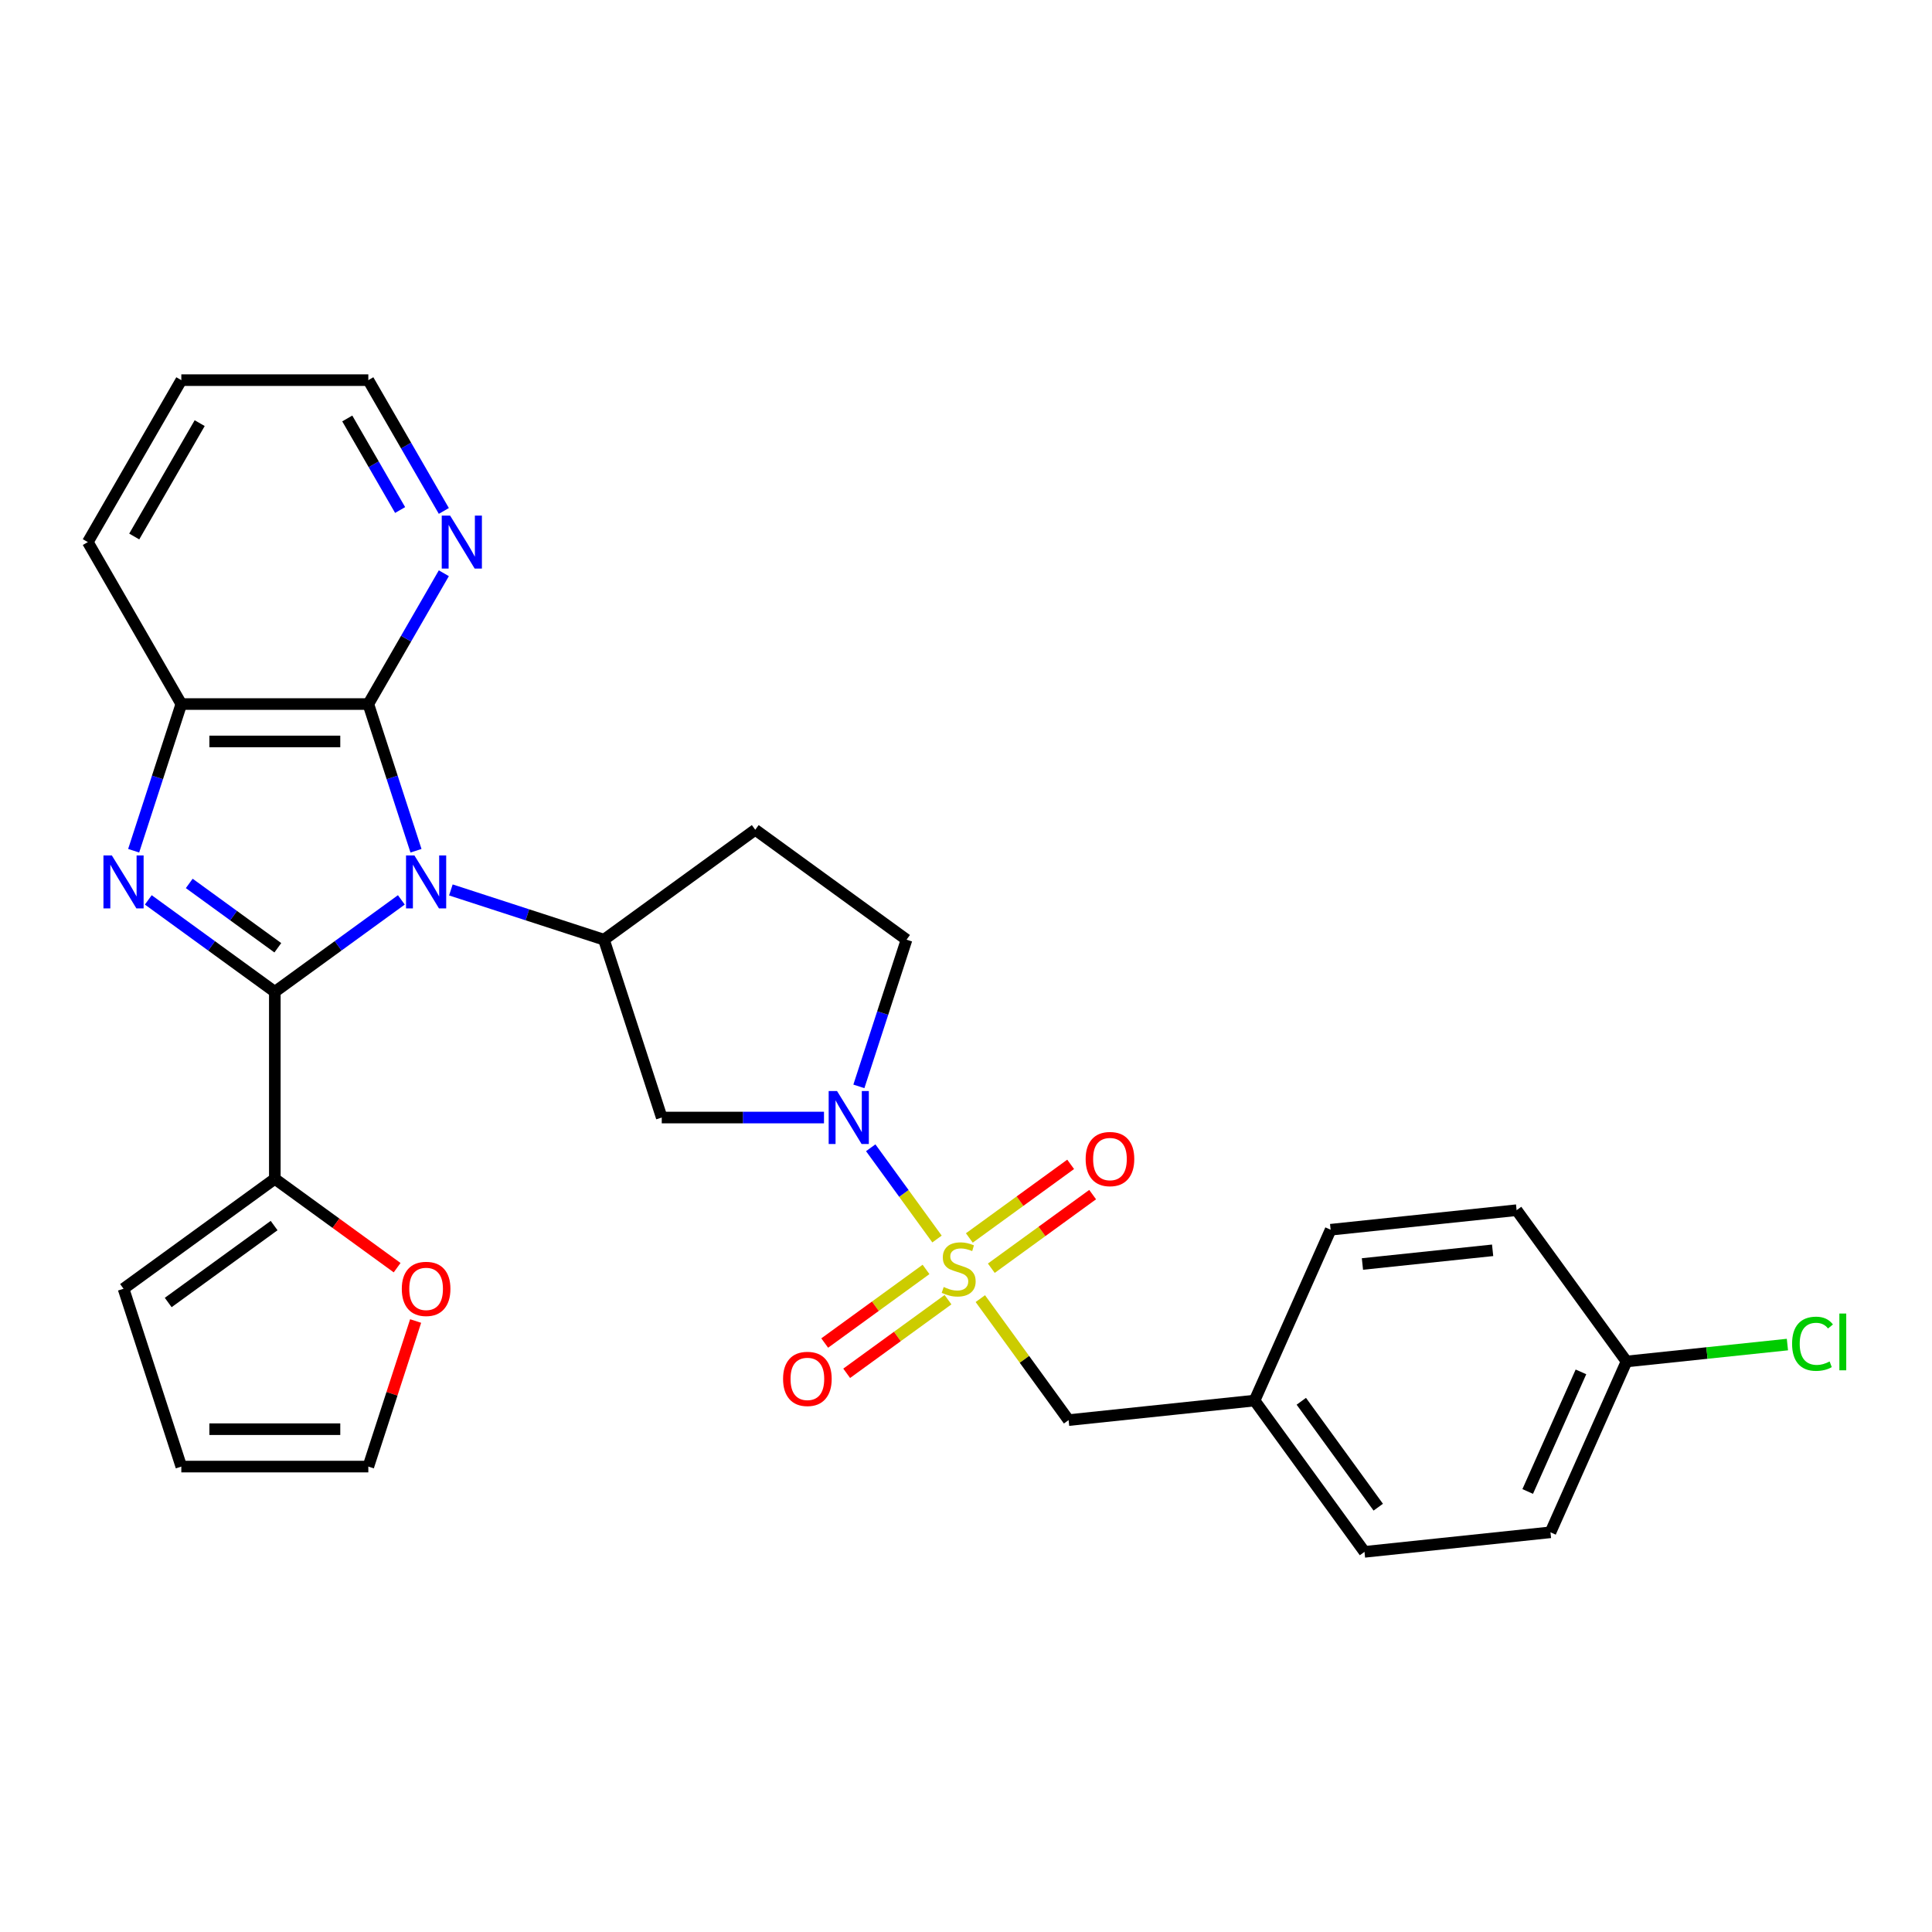 <?xml version='1.0' encoding='iso-8859-1'?>
<svg version='1.1' baseProfile='full'
              xmlns='http://www.w3.org/2000/svg'
                      xmlns:rdkit='http://www.rdkit.org/xml'
                      xmlns:xlink='http://www.w3.org/1999/xlink'
                  xml:space='preserve'
width='1000px' height='1000px' viewBox='0 0 1000 1000'>
<!-- END OF HEADER -->
<rect style='opacity:1.0;fill:#FFFFFF;stroke:none' width='1000' height='1000' x='0' y='0'> </rect>
<path class='bond-0' d='M 207.739,465.779 L 174.993,489.57' style='fill:none;fill-rule:evenodd;stroke:#0000FF;stroke-width:6px;stroke-linecap:butt;stroke-linejoin:miter;stroke-opacity:1' />
<path class='bond-0' d='M 174.993,489.57 L 142.247,513.361' style='fill:none;fill-rule:evenodd;stroke:#000000;stroke-width:6px;stroke-linecap:butt;stroke-linejoin:miter;stroke-opacity:1' />
<path class='bond-4' d='M 215.315,440.342 L 202.979,402.377' style='fill:none;fill-rule:evenodd;stroke:#0000FF;stroke-width:6px;stroke-linecap:butt;stroke-linejoin:miter;stroke-opacity:1' />
<path class='bond-4' d='M 202.979,402.377 L 190.644,364.412' style='fill:none;fill-rule:evenodd;stroke:#000000;stroke-width:6px;stroke-linecap:butt;stroke-linejoin:miter;stroke-opacity:1' />
<path class='bond-5' d='M 233.37,460.632 L 272.99,473.505' style='fill:none;fill-rule:evenodd;stroke:#0000FF;stroke-width:6px;stroke-linecap:butt;stroke-linejoin:miter;stroke-opacity:1' />
<path class='bond-5' d='M 272.99,473.505 L 312.61,486.379' style='fill:none;fill-rule:evenodd;stroke:#000000;stroke-width:6px;stroke-linecap:butt;stroke-linejoin:miter;stroke-opacity:1' />
<path class='bond-2' d='M 142.247,513.361 L 109.502,489.57' style='fill:none;fill-rule:evenodd;stroke:#000000;stroke-width:6px;stroke-linecap:butt;stroke-linejoin:miter;stroke-opacity:1' />
<path class='bond-2' d='M 109.502,489.57 L 76.756,465.779' style='fill:none;fill-rule:evenodd;stroke:#0000FF;stroke-width:6px;stroke-linecap:butt;stroke-linejoin:miter;stroke-opacity:1' />
<path class='bond-2' d='M 143.802,490.563 L 120.88,473.909' style='fill:none;fill-rule:evenodd;stroke:#000000;stroke-width:6px;stroke-linecap:butt;stroke-linejoin:miter;stroke-opacity:1' />
<path class='bond-2' d='M 120.88,473.909 L 97.958,457.255' style='fill:none;fill-rule:evenodd;stroke:#0000FF;stroke-width:6px;stroke-linecap:butt;stroke-linejoin:miter;stroke-opacity:1' />
<path class='bond-7' d='M 142.247,513.361 L 142.247,610.154' style='fill:none;fill-rule:evenodd;stroke:#000000;stroke-width:6px;stroke-linecap:butt;stroke-linejoin:miter;stroke-opacity:1' />
<path class='bond-1' d='M 484.998,641.314 L 467.841,617.698' style='fill:none;fill-rule:evenodd;stroke:#CCCC00;stroke-width:6px;stroke-linecap:butt;stroke-linejoin:miter;stroke-opacity:1' />
<path class='bond-1' d='M 467.841,617.698 L 450.683,594.083' style='fill:none;fill-rule:evenodd;stroke:#0000FF;stroke-width:6px;stroke-linecap:butt;stroke-linejoin:miter;stroke-opacity:1' />
<path class='bond-9' d='M 507.415,672.168 L 530.258,703.608' style='fill:none;fill-rule:evenodd;stroke:#CCCC00;stroke-width:6px;stroke-linecap:butt;stroke-linejoin:miter;stroke-opacity:1' />
<path class='bond-9' d='M 530.258,703.608 L 553.1,735.048' style='fill:none;fill-rule:evenodd;stroke:#000000;stroke-width:6px;stroke-linecap:butt;stroke-linejoin:miter;stroke-opacity:1' />
<path class='bond-10' d='M 513.105,656.428 L 539.326,637.378' style='fill:none;fill-rule:evenodd;stroke:#CCCC00;stroke-width:6px;stroke-linecap:butt;stroke-linejoin:miter;stroke-opacity:1' />
<path class='bond-10' d='M 539.326,637.378 L 565.547,618.327' style='fill:none;fill-rule:evenodd;stroke:#FF0000;stroke-width:6px;stroke-linecap:butt;stroke-linejoin:miter;stroke-opacity:1' />
<path class='bond-10' d='M 501.726,640.767 L 527.947,621.716' style='fill:none;fill-rule:evenodd;stroke:#CCCC00;stroke-width:6px;stroke-linecap:butt;stroke-linejoin:miter;stroke-opacity:1' />
<path class='bond-10' d='M 527.947,621.716 L 554.168,602.666' style='fill:none;fill-rule:evenodd;stroke:#FF0000;stroke-width:6px;stroke-linecap:butt;stroke-linejoin:miter;stroke-opacity:1' />
<path class='bond-11' d='M 479.309,657.054 L 453.088,676.105' style='fill:none;fill-rule:evenodd;stroke:#CCCC00;stroke-width:6px;stroke-linecap:butt;stroke-linejoin:miter;stroke-opacity:1' />
<path class='bond-11' d='M 453.088,676.105 L 426.867,695.155' style='fill:none;fill-rule:evenodd;stroke:#FF0000;stroke-width:6px;stroke-linecap:butt;stroke-linejoin:miter;stroke-opacity:1' />
<path class='bond-11' d='M 490.688,672.715 L 464.467,691.766' style='fill:none;fill-rule:evenodd;stroke:#CCCC00;stroke-width:6px;stroke-linecap:butt;stroke-linejoin:miter;stroke-opacity:1' />
<path class='bond-11' d='M 464.467,691.766 L 438.246,710.817' style='fill:none;fill-rule:evenodd;stroke:#FF0000;stroke-width:6px;stroke-linecap:butt;stroke-linejoin:miter;stroke-opacity:1' />
<path class='bond-29' d='M 69.18,440.342 L 81.515,402.377' style='fill:none;fill-rule:evenodd;stroke:#0000FF;stroke-width:6px;stroke-linecap:butt;stroke-linejoin:miter;stroke-opacity:1' />
<path class='bond-29' d='M 81.515,402.377 L 93.851,364.412' style='fill:none;fill-rule:evenodd;stroke:#000000;stroke-width:6px;stroke-linecap:butt;stroke-linejoin:miter;stroke-opacity:1' />
<path class='bond-3' d='M 426.498,578.434 L 384.509,578.434' style='fill:none;fill-rule:evenodd;stroke:#0000FF;stroke-width:6px;stroke-linecap:butt;stroke-linejoin:miter;stroke-opacity:1' />
<path class='bond-3' d='M 384.509,578.434 L 342.521,578.434' style='fill:none;fill-rule:evenodd;stroke:#000000;stroke-width:6px;stroke-linecap:butt;stroke-linejoin:miter;stroke-opacity:1' />
<path class='bond-30' d='M 444.553,562.308 L 456.889,524.343' style='fill:none;fill-rule:evenodd;stroke:#0000FF;stroke-width:6px;stroke-linecap:butt;stroke-linejoin:miter;stroke-opacity:1' />
<path class='bond-30' d='M 456.889,524.343 L 469.224,486.379' style='fill:none;fill-rule:evenodd;stroke:#000000;stroke-width:6px;stroke-linecap:butt;stroke-linejoin:miter;stroke-opacity:1' />
<path class='bond-6' d='M 190.644,364.412 L 93.851,364.412' style='fill:none;fill-rule:evenodd;stroke:#000000;stroke-width:6px;stroke-linecap:butt;stroke-linejoin:miter;stroke-opacity:1' />
<path class='bond-6' d='M 176.125,383.771 L 108.37,383.771' style='fill:none;fill-rule:evenodd;stroke:#000000;stroke-width:6px;stroke-linecap:butt;stroke-linejoin:miter;stroke-opacity:1' />
<path class='bond-13' d='M 190.644,364.412 L 210.187,330.563' style='fill:none;fill-rule:evenodd;stroke:#000000;stroke-width:6px;stroke-linecap:butt;stroke-linejoin:miter;stroke-opacity:1' />
<path class='bond-13' d='M 210.187,330.563 L 229.73,296.713' style='fill:none;fill-rule:evenodd;stroke:#0000FF;stroke-width:6px;stroke-linecap:butt;stroke-linejoin:miter;stroke-opacity:1' />
<path class='bond-8' d='M 312.61,486.379 L 342.521,578.434' style='fill:none;fill-rule:evenodd;stroke:#000000;stroke-width:6px;stroke-linecap:butt;stroke-linejoin:miter;stroke-opacity:1' />
<path class='bond-12' d='M 312.61,486.379 L 390.917,429.485' style='fill:none;fill-rule:evenodd;stroke:#000000;stroke-width:6px;stroke-linecap:butt;stroke-linejoin:miter;stroke-opacity:1' />
<path class='bond-26' d='M 93.851,364.412 L 45.455,280.587' style='fill:none;fill-rule:evenodd;stroke:#000000;stroke-width:6px;stroke-linecap:butt;stroke-linejoin:miter;stroke-opacity:1' />
<path class='bond-14' d='M 142.247,610.154 L 173.899,633.151' style='fill:none;fill-rule:evenodd;stroke:#000000;stroke-width:6px;stroke-linecap:butt;stroke-linejoin:miter;stroke-opacity:1' />
<path class='bond-14' d='M 173.899,633.151 L 205.552,656.147' style='fill:none;fill-rule:evenodd;stroke:#FF0000;stroke-width:6px;stroke-linecap:butt;stroke-linejoin:miter;stroke-opacity:1' />
<path class='bond-16' d='M 142.247,610.154 L 63.94,667.048' style='fill:none;fill-rule:evenodd;stroke:#000000;stroke-width:6px;stroke-linecap:butt;stroke-linejoin:miter;stroke-opacity:1' />
<path class='bond-16' d='M 141.88,634.35 L 87.065,674.175' style='fill:none;fill-rule:evenodd;stroke:#000000;stroke-width:6px;stroke-linecap:butt;stroke-linejoin:miter;stroke-opacity:1' />
<path class='bond-19' d='M 553.1,735.048 L 649.363,724.931' style='fill:none;fill-rule:evenodd;stroke:#000000;stroke-width:6px;stroke-linecap:butt;stroke-linejoin:miter;stroke-opacity:1' />
<path class='bond-15' d='M 390.917,429.485 L 469.224,486.379' style='fill:none;fill-rule:evenodd;stroke:#000000;stroke-width:6px;stroke-linecap:butt;stroke-linejoin:miter;stroke-opacity:1' />
<path class='bond-27' d='M 229.73,264.462 L 210.187,230.612' style='fill:none;fill-rule:evenodd;stroke:#0000FF;stroke-width:6px;stroke-linecap:butt;stroke-linejoin:miter;stroke-opacity:1' />
<path class='bond-27' d='M 210.187,230.612 L 190.644,196.762' style='fill:none;fill-rule:evenodd;stroke:#000000;stroke-width:6px;stroke-linecap:butt;stroke-linejoin:miter;stroke-opacity:1' />
<path class='bond-27' d='M 207.102,263.986 L 193.422,240.291' style='fill:none;fill-rule:evenodd;stroke:#0000FF;stroke-width:6px;stroke-linecap:butt;stroke-linejoin:miter;stroke-opacity:1' />
<path class='bond-27' d='M 193.422,240.291 L 179.742,216.597' style='fill:none;fill-rule:evenodd;stroke:#000000;stroke-width:6px;stroke-linecap:butt;stroke-linejoin:miter;stroke-opacity:1' />
<path class='bond-17' d='M 215.126,683.754 L 202.885,721.429' style='fill:none;fill-rule:evenodd;stroke:#FF0000;stroke-width:6px;stroke-linecap:butt;stroke-linejoin:miter;stroke-opacity:1' />
<path class='bond-17' d='M 202.885,721.429 L 190.644,759.103' style='fill:none;fill-rule:evenodd;stroke:#000000;stroke-width:6px;stroke-linecap:butt;stroke-linejoin:miter;stroke-opacity:1' />
<path class='bond-18' d='M 63.94,667.048 L 93.851,759.103' style='fill:none;fill-rule:evenodd;stroke:#000000;stroke-width:6px;stroke-linecap:butt;stroke-linejoin:miter;stroke-opacity:1' />
<path class='bond-32' d='M 190.644,759.103 L 93.851,759.103' style='fill:none;fill-rule:evenodd;stroke:#000000;stroke-width:6px;stroke-linecap:butt;stroke-linejoin:miter;stroke-opacity:1' />
<path class='bond-32' d='M 176.125,739.745 L 108.37,739.745' style='fill:none;fill-rule:evenodd;stroke:#000000;stroke-width:6px;stroke-linecap:butt;stroke-linejoin:miter;stroke-opacity:1' />
<path class='bond-22' d='M 649.363,724.931 L 688.732,636.506' style='fill:none;fill-rule:evenodd;stroke:#000000;stroke-width:6px;stroke-linecap:butt;stroke-linejoin:miter;stroke-opacity:1' />
<path class='bond-23' d='M 649.363,724.931 L 706.256,803.238' style='fill:none;fill-rule:evenodd;stroke:#000000;stroke-width:6px;stroke-linecap:butt;stroke-linejoin:miter;stroke-opacity:1' />
<path class='bond-23' d='M 673.558,725.298 L 713.384,780.113' style='fill:none;fill-rule:evenodd;stroke:#000000;stroke-width:6px;stroke-linecap:butt;stroke-linejoin:miter;stroke-opacity:1' />
<path class='bond-20' d='M 841.888,704.695 L 802.519,793.12' style='fill:none;fill-rule:evenodd;stroke:#000000;stroke-width:6px;stroke-linecap:butt;stroke-linejoin:miter;stroke-opacity:1' />
<path class='bond-20' d='M 818.298,710.085 L 790.739,771.983' style='fill:none;fill-rule:evenodd;stroke:#000000;stroke-width:6px;stroke-linecap:butt;stroke-linejoin:miter;stroke-opacity:1' />
<path class='bond-21' d='M 841.888,704.695 L 883.525,700.319' style='fill:none;fill-rule:evenodd;stroke:#000000;stroke-width:6px;stroke-linecap:butt;stroke-linejoin:miter;stroke-opacity:1' />
<path class='bond-21' d='M 883.525,700.319 L 925.161,695.943' style='fill:none;fill-rule:evenodd;stroke:#00CC00;stroke-width:6px;stroke-linecap:butt;stroke-linejoin:miter;stroke-opacity:1' />
<path class='bond-33' d='M 841.888,704.695 L 784.995,626.388' style='fill:none;fill-rule:evenodd;stroke:#000000;stroke-width:6px;stroke-linecap:butt;stroke-linejoin:miter;stroke-opacity:1' />
<path class='bond-25' d='M 688.732,636.506 L 784.995,626.388' style='fill:none;fill-rule:evenodd;stroke:#000000;stroke-width:6px;stroke-linecap:butt;stroke-linejoin:miter;stroke-opacity:1' />
<path class='bond-25' d='M 705.195,654.241 L 772.579,647.158' style='fill:none;fill-rule:evenodd;stroke:#000000;stroke-width:6px;stroke-linecap:butt;stroke-linejoin:miter;stroke-opacity:1' />
<path class='bond-24' d='M 706.256,803.238 L 802.519,793.12' style='fill:none;fill-rule:evenodd;stroke:#000000;stroke-width:6px;stroke-linecap:butt;stroke-linejoin:miter;stroke-opacity:1' />
<path class='bond-31' d='M 45.455,280.587 L 93.851,196.762' style='fill:none;fill-rule:evenodd;stroke:#000000;stroke-width:6px;stroke-linecap:butt;stroke-linejoin:miter;stroke-opacity:1' />
<path class='bond-31' d='M 69.479,277.693 L 103.357,219.015' style='fill:none;fill-rule:evenodd;stroke:#000000;stroke-width:6px;stroke-linecap:butt;stroke-linejoin:miter;stroke-opacity:1' />
<path class='bond-28' d='M 190.644,196.762 L 93.851,196.762' style='fill:none;fill-rule:evenodd;stroke:#000000;stroke-width:6px;stroke-linecap:butt;stroke-linejoin:miter;stroke-opacity:1' />
<path  class='atom-0' d='M 214.495 442.762
L 223.478 457.281
Q 224.368 458.714, 225.801 461.308
Q 227.233 463.902, 227.311 464.057
L 227.311 442.762
L 230.95 442.762
L 230.95 470.174
L 227.194 470.174
L 217.554 454.3
Q 216.431 452.441, 215.231 450.312
Q 214.069 448.182, 213.721 447.524
L 213.721 470.174
L 210.159 470.174
L 210.159 442.762
L 214.495 442.762
' fill='#0000FF'/>
<path  class='atom-2' d='M 488.463 666.149
Q 488.773 666.266, 490.051 666.808
Q 491.328 667.35, 492.722 667.698
Q 494.155 668.008, 495.549 668.008
Q 498.143 668.008, 499.653 666.769
Q 501.163 665.491, 501.163 663.284
Q 501.163 661.774, 500.388 660.845
Q 499.653 659.916, 498.491 659.413
Q 497.33 658.909, 495.394 658.329
Q 492.955 657.593, 491.483 656.896
Q 490.051 656.199, 489.005 654.728
Q 487.999 653.257, 487.999 650.779
Q 487.999 647.333, 490.322 645.203
Q 492.684 643.074, 497.33 643.074
Q 500.504 643.074, 504.105 644.584
L 503.215 647.565
Q 499.924 646.21, 497.446 646.21
Q 494.774 646.21, 493.303 647.333
Q 491.832 648.417, 491.871 650.314
Q 491.871 651.785, 492.606 652.676
Q 493.38 653.566, 494.465 654.07
Q 495.587 654.573, 497.446 655.154
Q 499.924 655.928, 501.395 656.702
Q 502.866 657.477, 503.912 659.064
Q 504.996 660.613, 504.996 663.284
Q 504.996 667.079, 502.44 669.131
Q 499.924 671.144, 495.704 671.144
Q 493.264 671.144, 491.406 670.602
Q 489.586 670.099, 487.418 669.208
L 488.463 666.149
' fill='#CCCC00'/>
<path  class='atom-3' d='M 57.881 442.762
L 66.864 457.281
Q 67.754 458.714, 69.186 461.308
Q 70.619 463.902, 70.697 464.057
L 70.697 442.762
L 74.336 442.762
L 74.336 470.174
L 70.58 470.174
L 60.94 454.3
Q 59.817 452.441, 58.617 450.312
Q 57.455 448.182, 57.107 447.524
L 57.107 470.174
L 53.545 470.174
L 53.545 442.762
L 57.881 442.762
' fill='#0000FF'/>
<path  class='atom-4' d='M 433.254 564.728
L 442.237 579.247
Q 443.127 580.68, 444.56 583.274
Q 445.992 585.868, 446.07 586.023
L 446.07 564.728
L 449.709 564.728
L 449.709 592.14
L 445.953 592.14
L 436.313 576.266
Q 435.19 574.407, 433.99 572.278
Q 432.828 570.149, 432.48 569.49
L 432.48 592.14
L 428.918 592.14
L 428.918 564.728
L 433.254 564.728
' fill='#0000FF'/>
<path  class='atom-11' d='M 561.931 599.925
Q 561.931 593.343, 565.183 589.665
Q 568.435 585.987, 574.514 585.987
Q 580.592 585.987, 583.845 589.665
Q 587.097 593.343, 587.097 599.925
Q 587.097 606.585, 583.806 610.379
Q 580.515 614.134, 574.514 614.134
Q 568.474 614.134, 565.183 610.379
Q 561.931 606.623, 561.931 599.925
M 574.514 611.037
Q 578.695 611.037, 580.941 608.249
Q 583.225 605.423, 583.225 599.925
Q 583.225 594.543, 580.941 591.833
Q 578.695 589.084, 574.514 589.084
Q 570.332 589.084, 568.048 591.795
Q 565.803 594.505, 565.803 599.925
Q 565.803 605.462, 568.048 608.249
Q 570.332 611.037, 574.514 611.037
' fill='#FF0000'/>
<path  class='atom-12' d='M 405.317 713.712
Q 405.317 707.13, 408.569 703.452
Q 411.821 699.774, 417.9 699.774
Q 423.978 699.774, 427.231 703.452
Q 430.483 707.13, 430.483 713.712
Q 430.483 720.371, 427.192 724.166
Q 423.901 727.921, 417.9 727.921
Q 411.86 727.921, 408.569 724.166
Q 405.317 720.41, 405.317 713.712
M 417.9 724.824
Q 422.081 724.824, 424.327 722.036
Q 426.611 719.21, 426.611 713.712
Q 426.611 708.33, 424.327 705.62
Q 422.081 702.871, 417.9 702.871
Q 413.718 702.871, 411.434 705.581
Q 409.188 708.292, 409.188 713.712
Q 409.188 719.249, 411.434 722.036
Q 413.718 724.824, 417.9 724.824
' fill='#FF0000'/>
<path  class='atom-14' d='M 232.981 266.882
L 241.963 281.4
Q 242.854 282.833, 244.286 285.427
Q 245.719 288.021, 245.796 288.176
L 245.796 266.882
L 249.436 266.882
L 249.436 294.293
L 245.68 294.293
L 236.04 278.419
Q 234.917 276.561, 233.717 274.431
Q 232.555 272.302, 232.207 271.644
L 232.207 294.293
L 228.645 294.293
L 228.645 266.882
L 232.981 266.882
' fill='#0000FF'/>
<path  class='atom-15' d='M 207.971 667.125
Q 207.971 660.543, 211.224 656.865
Q 214.476 653.187, 220.554 653.187
Q 226.633 653.187, 229.885 656.865
Q 233.138 660.543, 233.138 667.125
Q 233.138 673.784, 229.847 677.579
Q 226.556 681.334, 220.554 681.334
Q 214.515 681.334, 211.224 677.579
Q 207.971 673.823, 207.971 667.125
M 220.554 678.237
Q 224.736 678.237, 226.982 675.449
Q 229.266 672.623, 229.266 667.125
Q 229.266 661.743, 226.982 659.033
Q 224.736 656.284, 220.554 656.284
Q 216.373 656.284, 214.089 658.994
Q 211.843 661.705, 211.843 667.125
Q 211.843 672.662, 214.089 675.449
Q 216.373 678.237, 220.554 678.237
' fill='#FF0000'/>
<path  class='atom-22' d='M 927.581 695.526
Q 927.581 688.712, 930.756 685.15
Q 933.969 681.549, 940.048 681.549
Q 945.701 681.549, 948.72 685.537
L 946.165 687.628
Q 943.958 684.724, 940.048 684.724
Q 935.905 684.724, 933.698 687.512
Q 931.53 690.261, 931.53 695.526
Q 931.53 700.947, 933.776 703.734
Q 936.06 706.522, 940.474 706.522
Q 943.494 706.522, 947.017 704.702
L 948.101 707.606
Q 946.668 708.535, 944.5 709.077
Q 942.332 709.619, 939.932 709.619
Q 933.969 709.619, 930.756 705.98
Q 927.581 702.341, 927.581 695.526
' fill='#00CC00'/>
<path  class='atom-22' d='M 952.05 679.885
L 955.612 679.885
L 955.612 709.271
L 952.05 709.271
L 952.05 679.885
' fill='#00CC00'/>
</svg>
